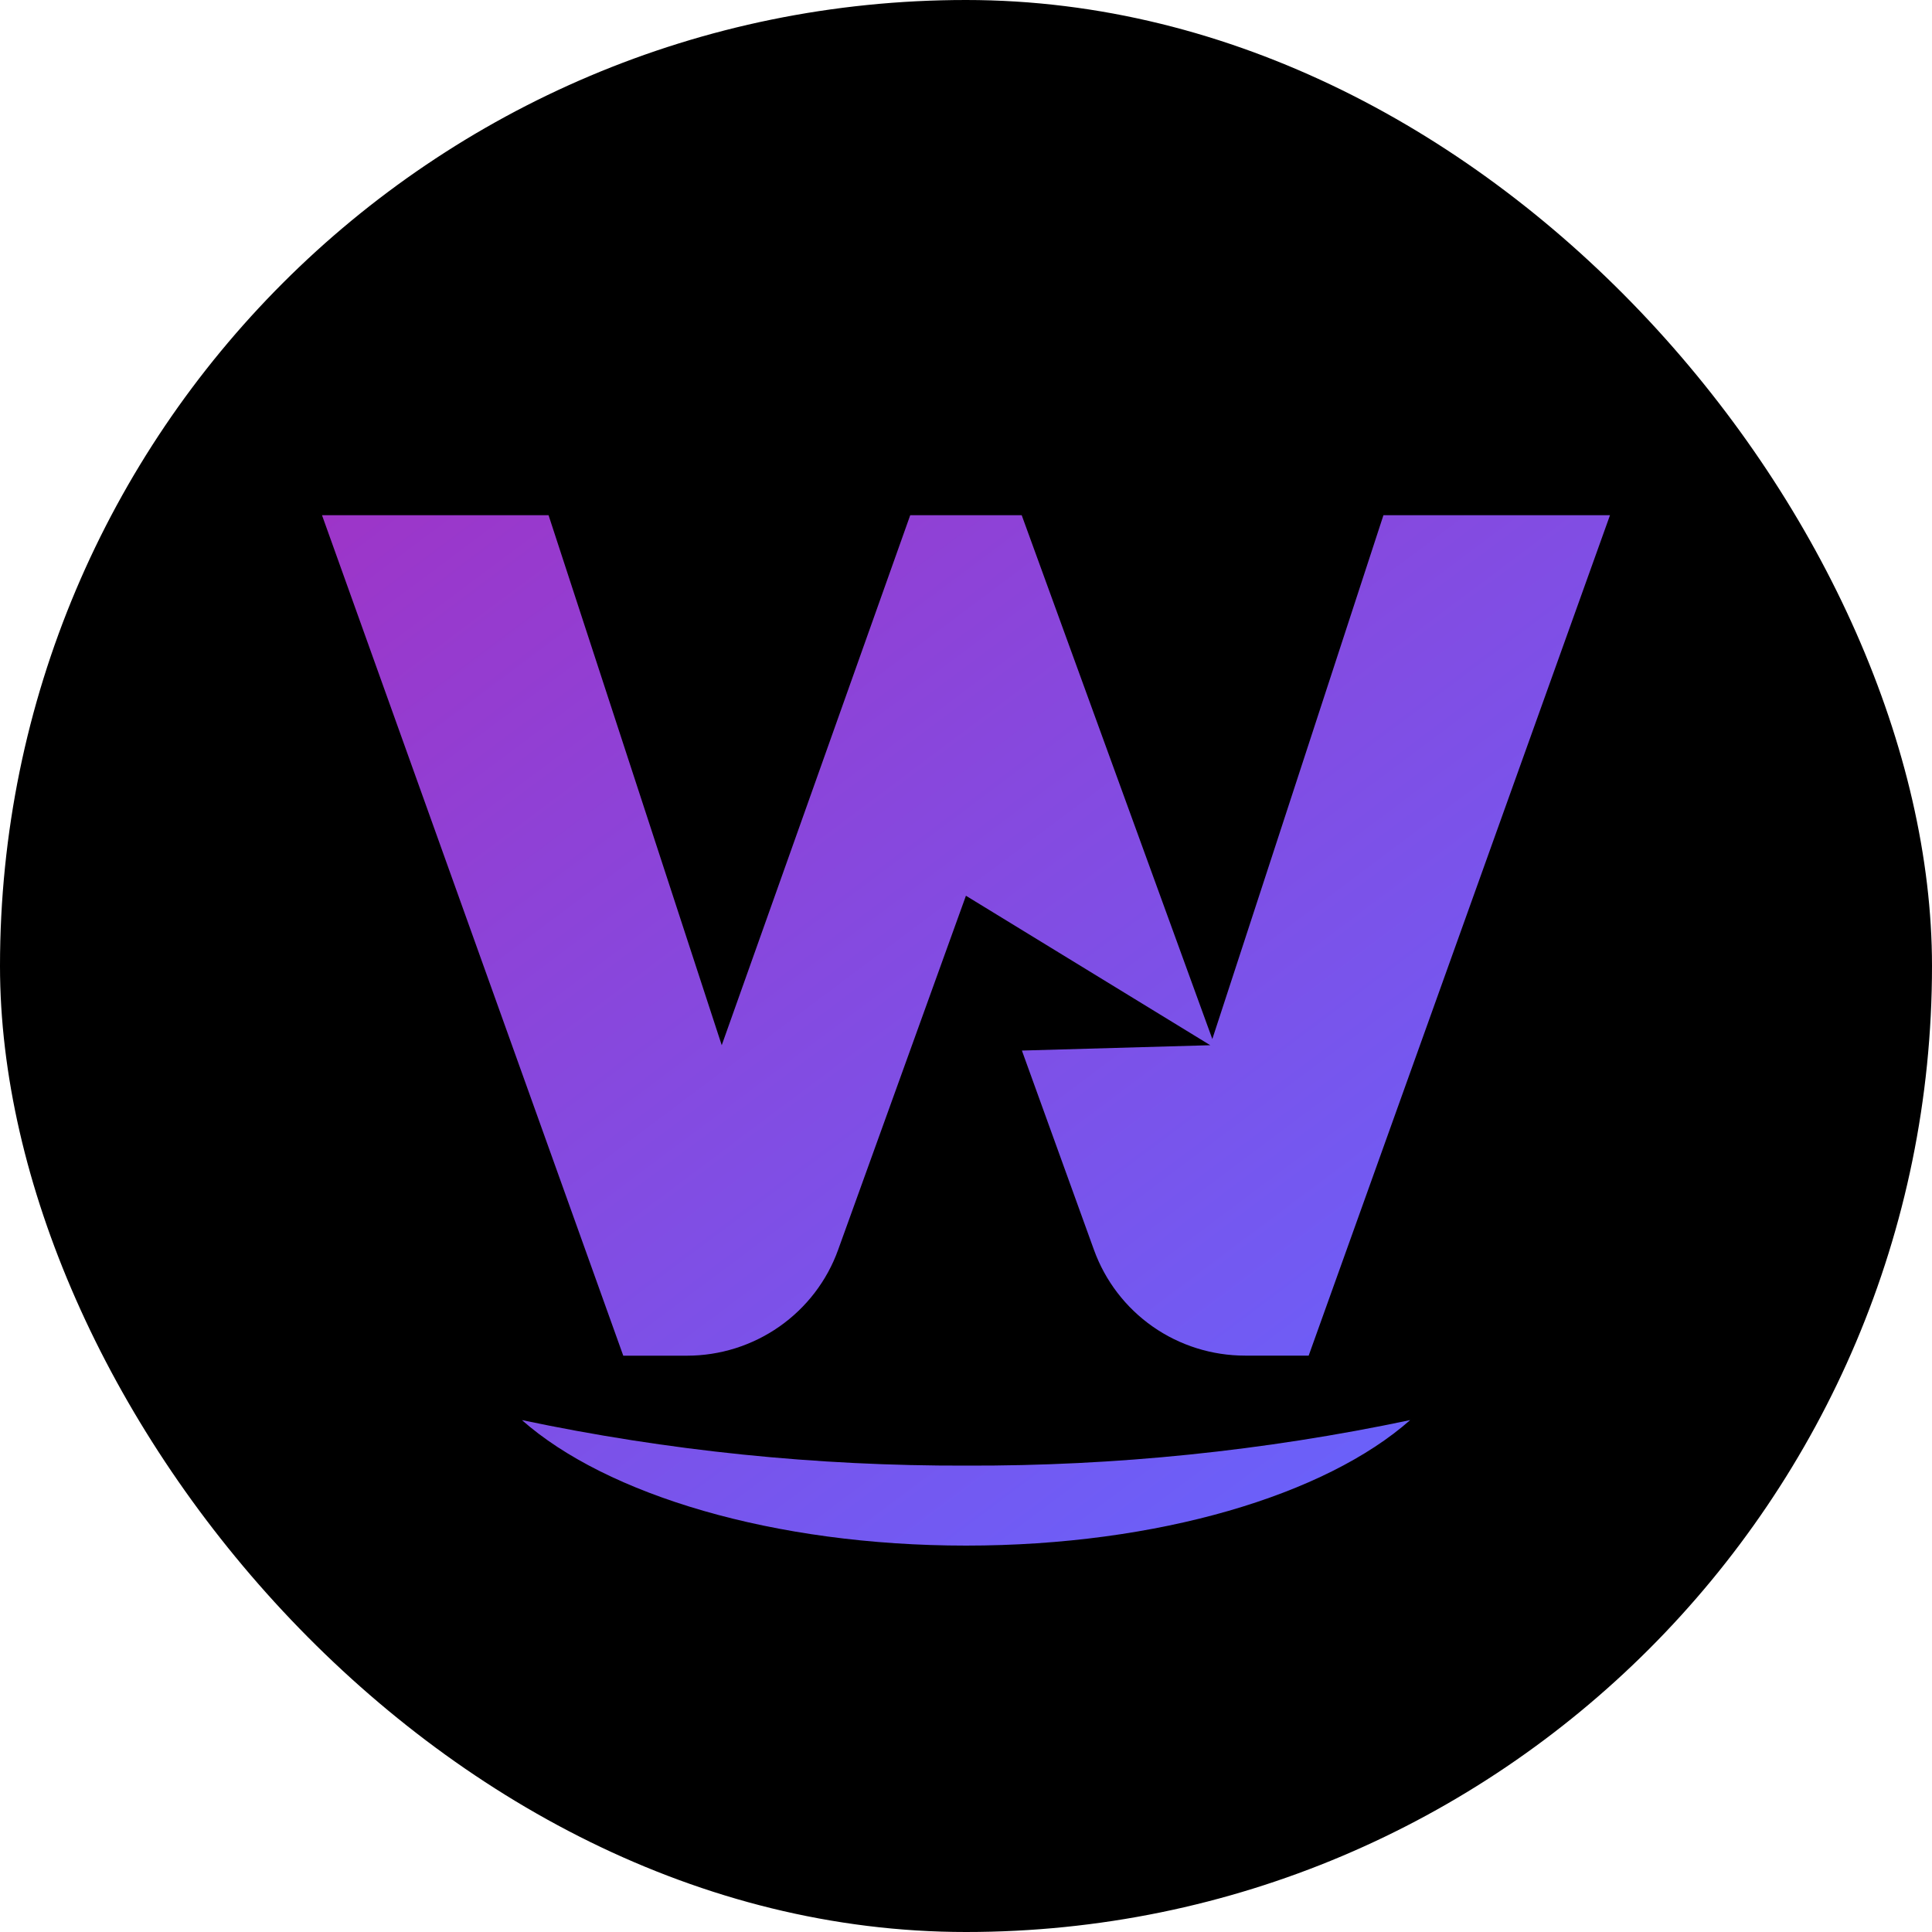 <svg width="30" height="30" viewBox="0 0 30 30" fill="none" xmlns="http://www.w3.org/2000/svg">
<rect width="30" height="30" rx="15" fill="black"/>
<path d="M8.104 22.051C10.371 22.529 12.683 22.765 15.001 22.758C17.318 22.766 19.63 22.529 21.897 22.051C20.585 23.211 17.989 24 15.001 24C12.012 24 9.416 23.21 8.104 22.051ZM9.678 21.051L5 8H8.518L11.207 16.23L14.134 8H15.865L18.825 16.134L21.482 8H25L20.321 21.05H19.334C18.82 21.05 18.319 20.893 17.899 20.599C17.479 20.305 17.161 19.889 16.987 19.408L15.868 16.313L18.793 16.23L14.999 13.909L13.014 19.408C12.841 19.889 12.522 20.305 12.102 20.599C11.682 20.893 11.181 21.051 10.668 21.051H9.678Z" fill="url(#paint0_linear_14513_48429)"/>
<defs>
<linearGradient id="paint0_linear_14513_48429" x1="5" y1="8" x2="17.755" y2="25.039" gradientUnits="userSpaceOnUse">
<stop stop-color="#9D35C8"/>
<stop offset="1" stop-color="#6B60F9"/>
</linearGradient>
</defs>
</svg>
